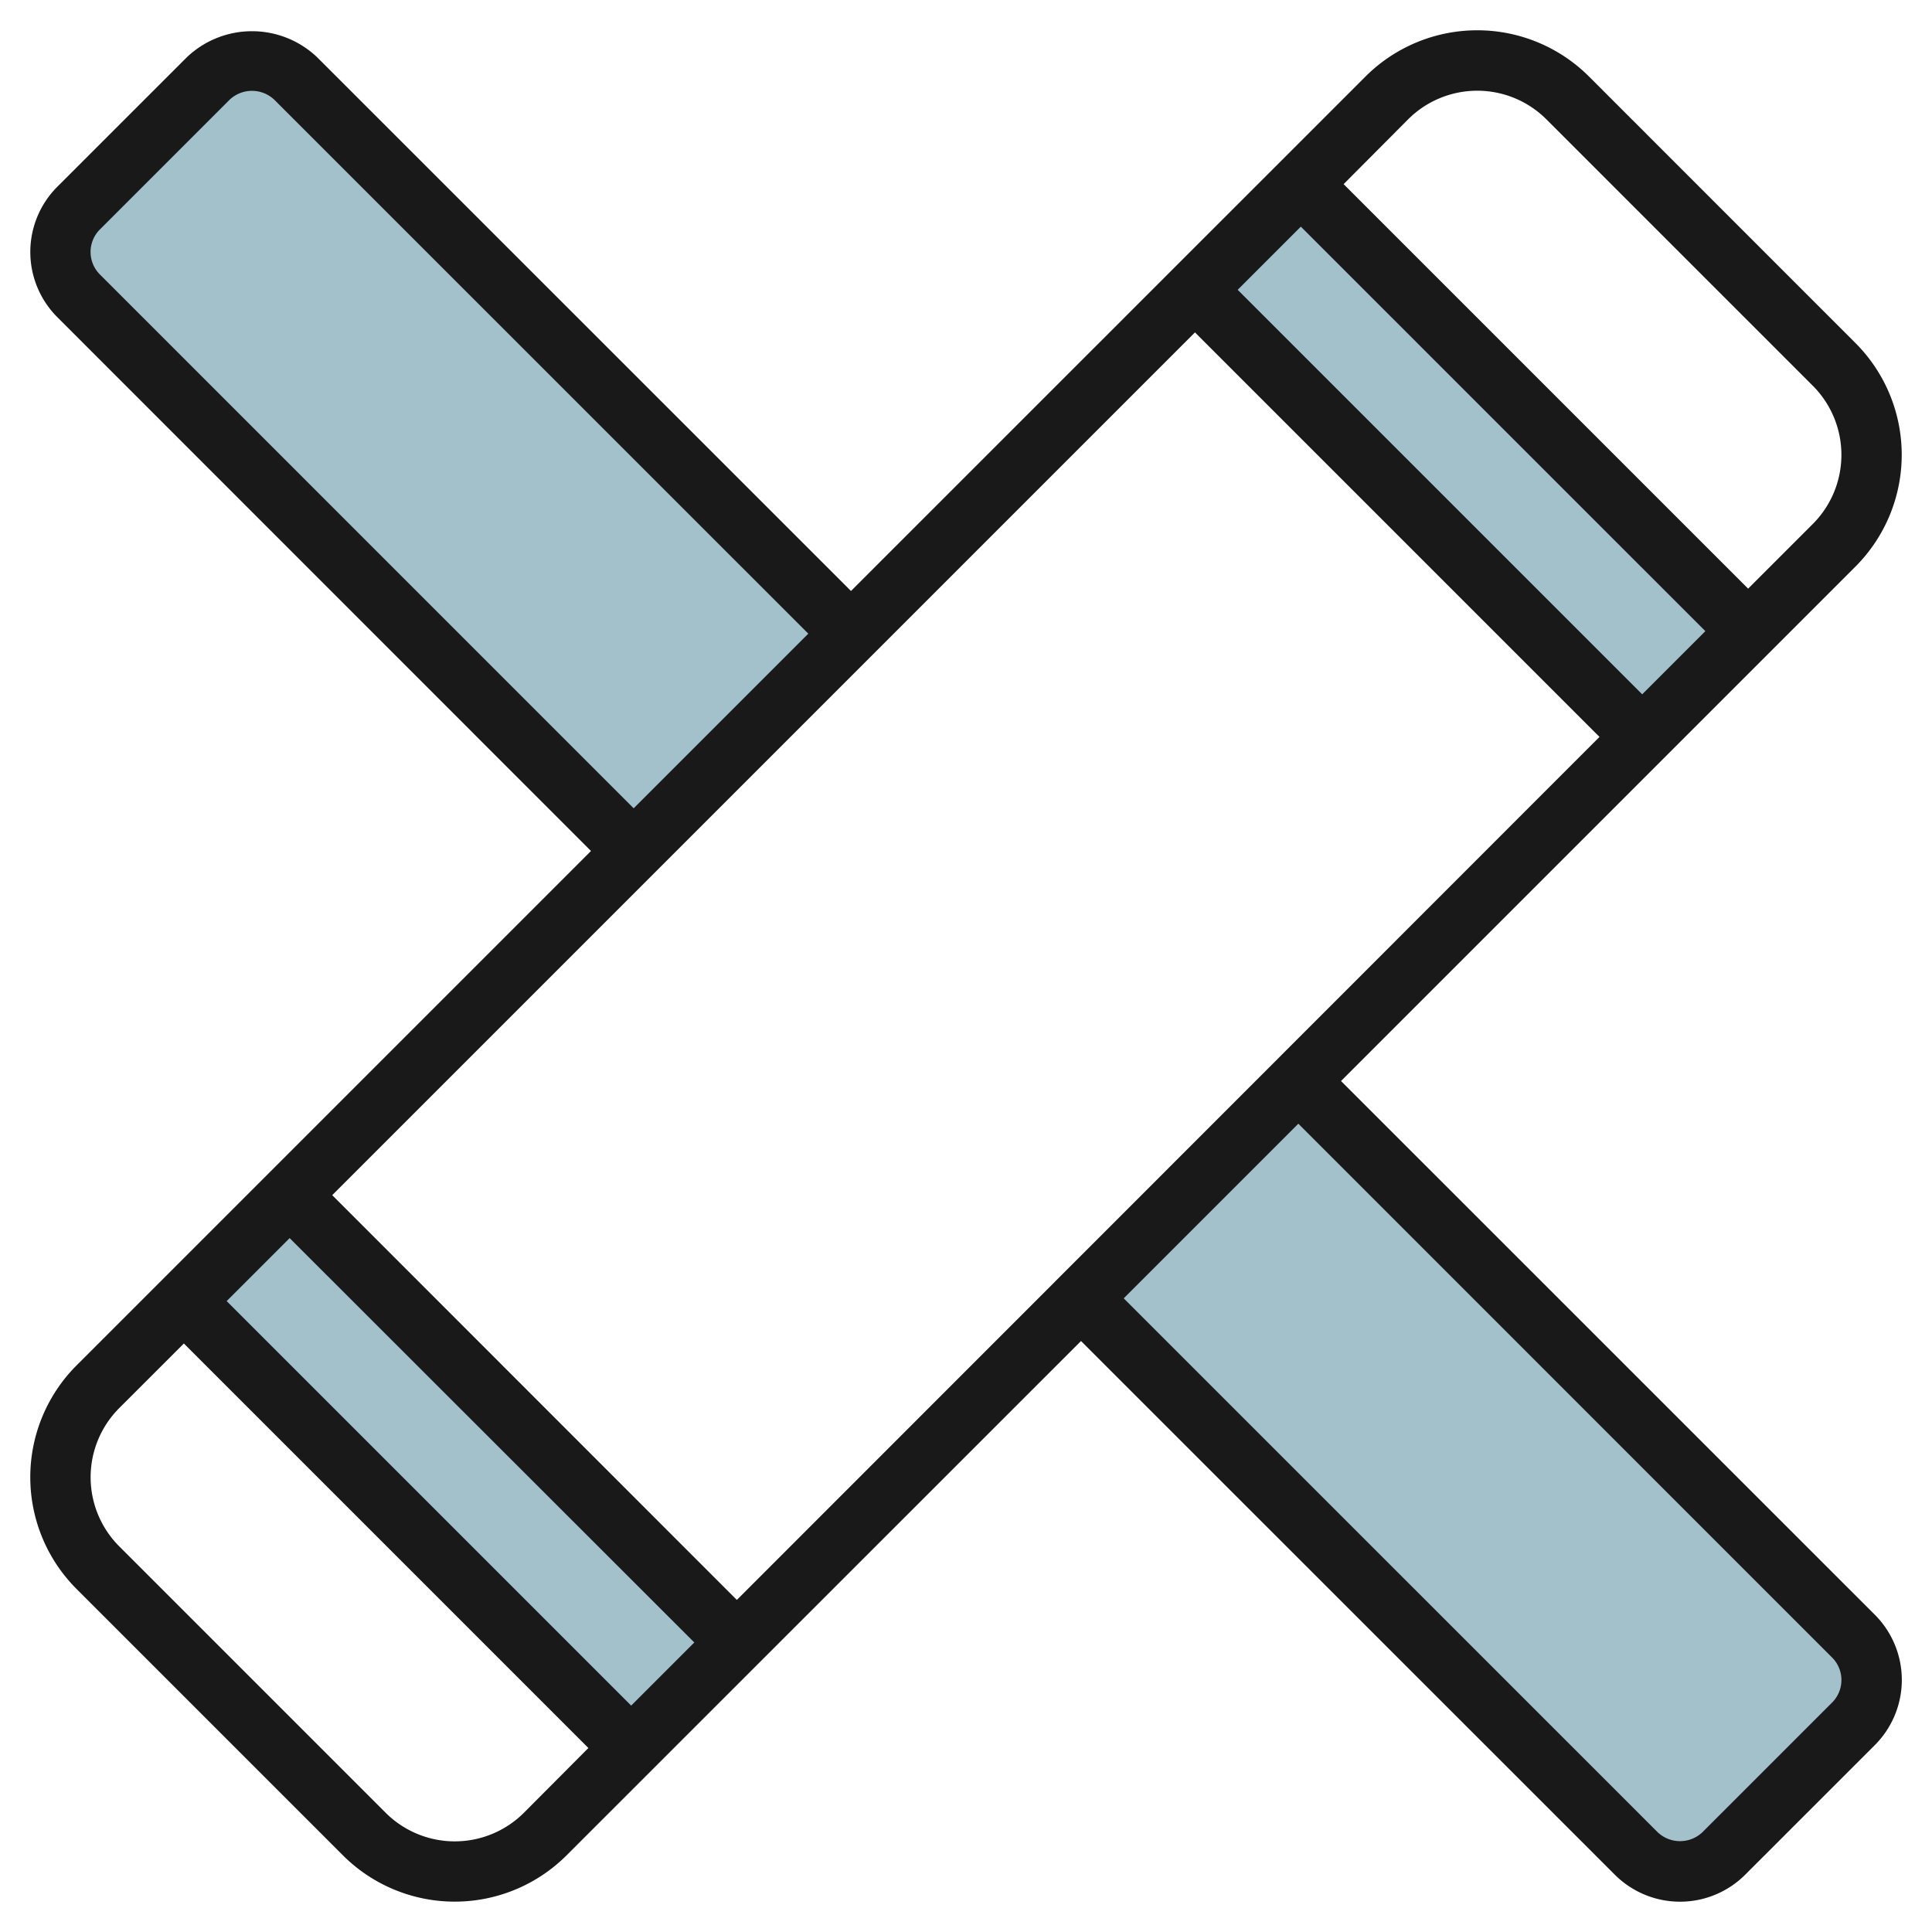 <svg id="Artboard_30" height="512" viewBox="0 0 64 64" width="512" xmlns="http://www.w3.org/2000/svg" data-name="Artboard 30"><g fill="#a3c1ca"><path d="m9.8 2.6a2.058 2.058 0 0 0 -2.909 0l-4.291 4.294a2.058 2.058 0 0 0 0 2.906l18.391 18.392 7.2-7.2z"/><path d="m43.009 35.811-7.2 7.2 18.391 18.389a2.058 2.058 0 0 0 2.909 0l4.29-4.29a2.058 2.058 0 0 0 0-2.909z"/><path d="m12.776 38.272h4.95v20.959h-4.95z" transform="matrix(.707 -.707 .707 .707 -30.006 25.063)"/><path d="m46.268 4.776h4.958v20.956h-4.958z" transform="matrix(.707 -.707 .707 .707 3.491 38.937)"/></g><path d="m44.423 35.81 17.044-17.044a5.239 5.239 0 0 0 0-7.4l-8.831-8.833a5.239 5.239 0 0 0 -7.4 0l-17.046 17.044-17.681-17.677a3.13 3.13 0 0 0 -4.323 0l-4.286 4.285a3.055 3.055 0 0 0 0 4.323l17.677 17.682-17.044 17.044a5.239 5.239 0 0 0 0 7.4l8.831 8.831a5.241 5.241 0 0 0 7.4 0l17.046-17.042 17.681 17.677a3.055 3.055 0 0 0 4.323 0l4.29-4.289a3.055 3.055 0 0 0 0-4.323zm-33.418 3.781 28.58-28.58 13.4 13.4-28.576 28.589zm11.995 14.818-2.091 2.091-13.4-13.4 2.086-2.086zm18-44.809 2.092-2.092 13.4 13.4-2.092 2.092zm5.649-5.65a3.24 3.24 0 0 1 4.574 0l8.831 8.831a3.24 3.24 0 0 1 0 4.574l-2.145 2.145-13.4-13.4zm-43.339 5.143a1.054 1.054 0 0 1 0-1.493l4.29-4.29a1.077 1.077 0 0 1 1.493 0l17.683 17.681-5.785 5.785zm14.042 50.96a3.241 3.241 0 0 1 -4.574 0l-8.831-8.831a3.24 3.24 0 0 1 0-4.574l2.144-2.143 13.4 13.4zm43.338-3.653-4.29 4.29a1.077 1.077 0 0 1 -1.493 0l-17.683-17.681 5.785-5.785 17.681 17.683a1.054 1.054 0 0 1 0 1.493z" fill="#191919"/></svg>